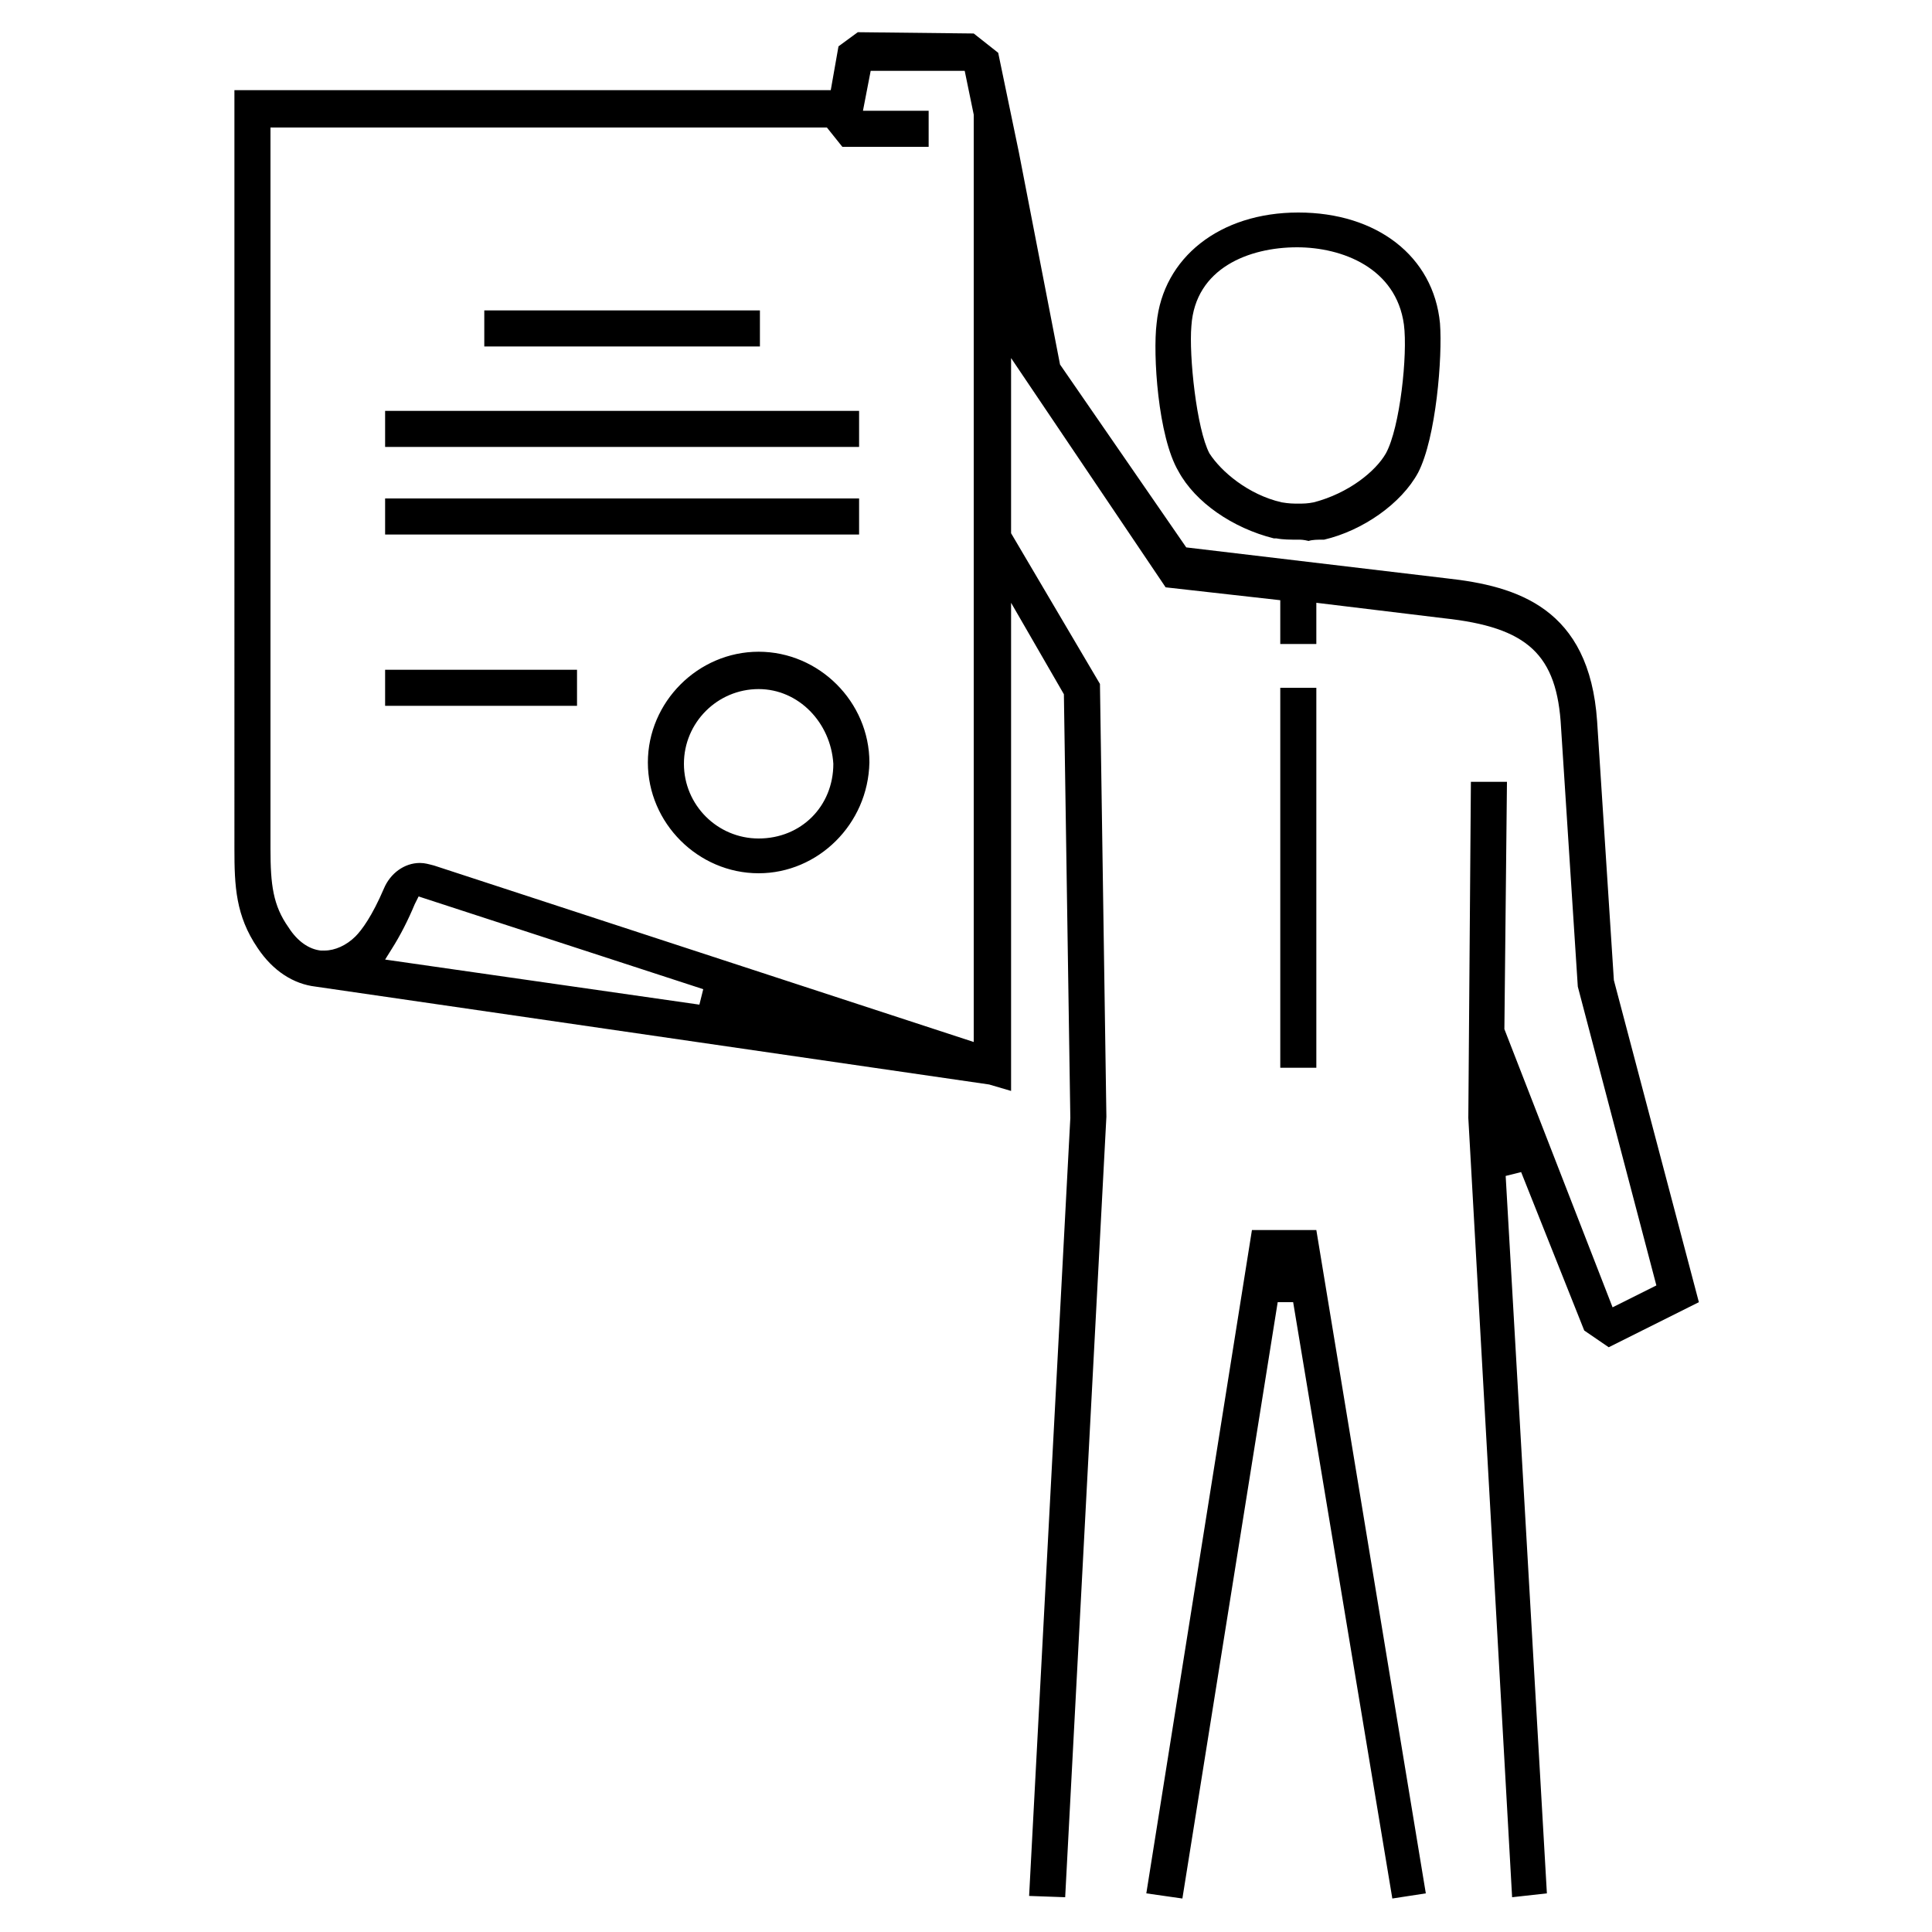 <?xml version="1.0" encoding="utf-8"?>
<!-- Generator: Adobe Illustrator 19.0.0, SVG Export Plug-In . SVG Version: 6.00 Build 0)  -->
<svg version="1.1" id="Layer_1" xmlns="http://www.w3.org/2000/svg" xmlns:xlink="http://www.w3.org/1999/xlink" x="0px" y="0px"
	 viewBox="0 0 150 150" style="enable-background:new 0 0 150 150;" xml:space="preserve">
<path d="M89,147l8.2-51.5h5l8.5,51.5l-2.6,0.4l-7.7-46.3l-1.2,0l-7.4,46.3L89,147z M79.9,147.2l3.2-60.4l-0.5-32.9l-4.1-7.1v37.9
	l-1.7-0.5l-52.3-7.6c-1.7-0.2-3.3-1.2-4.5-3c-1.7-2.5-1.8-4.8-1.8-7.7V7h46.3l0.6-3.4l1.5-1.1l9,0.1l1.9,1.5l1.6,7.7l3.2,16.5
	l9.8,14.2l20.2,2.4c5.5,0.6,11.1,2.3,11.7,11.1l1.3,20.1l6.6,25l-7,3.5l-1.9-1.3L118.1,91l-1.2,0.3l3.2,55.7l-2.7,0.3L114,86.8
	l0.2-26.1h2.8l-0.2,19.2l8.4,21.6l3.4-1.7l-6.1-23.2l-1.3-20.1c-0.3-5.7-2.6-7.8-9.1-8.5l-9.9-1.2V50h-2.8v-3.4l-8.9-1l-12-17.8
	v13.6l6.9,11.7l0.5,33.6l-3.2,60.6L79.9,147.2z M32.6,67c0.4,0,0.7,0.1,1.1,0.2l41.9,13.7v-72l-0.7-3.4h-7.3L67,8.6h5.1v2.8h-6.7
	l-1.2-1.5H21v56c0,2.8,0.2,4.4,1.4,6.1c0.7,1.1,1.6,1.7,2.5,1.8c0.1,0,0.2,0,0.3,0c0.8,0,1.7-0.4,2.4-1.1c0.5-0.5,1.3-1.6,2.2-3.7
	C30.3,67.8,31.4,67,32.6,67z M32.2,70.2c-0.5,1.2-1.1,2.4-1.8,3.5l-0.5,0.8L54.3,78l0.3-1.2l-22.1-7.2L32.2,70.2z M99.4,82.9V53.4
	h2.8v29.5H99.4z M58.9,67.8c-4.7,0-8.6-3.9-8.6-8.6c0-4.7,3.9-8.6,8.6-8.6c4.7,0,8.6,3.9,8.6,8.6C67.4,64,63.5,67.8,58.9,67.8z
	 M58.9,53.5c-3.2,0-5.8,2.6-5.8,5.8c0,3.2,2.6,5.8,5.8,5.8c3.3,0,5.8-2.5,5.8-5.8C64.5,56.1,62,53.5,58.9,53.5z M29.9,54.8V52h14.9
	v2.8H29.9z M100.8,41.9c-0.6,0-1.2,0-1.7-0.1l-0.2,0c-3.2-0.8-6.1-2.8-7.4-5.2c-1.6-2.7-2-9.1-1.7-11.5c0.5-5.1,4.9-8.6,11-8.6
	c6.1,0,10.5,3.4,11,8.6c0.2,2.6-0.3,8.9-1.7,11.6c-1.3,2.4-4.3,4.5-7.3,5.2h-0.1c-0.4,0-0.8,0-1.1,0.1
	C101.2,41.9,101,41.9,100.8,41.9z M100.7,19.2c-3.7,0-7.9,1.6-8.2,6.1c-0.2,2.3,0.4,8,1.4,9.9c0.9,1.4,3,3.2,5.6,3.8
	c0.6,0.1,0.9,0.1,1.3,0.1s0.7,0,1.2-0.1c2.7-0.7,4.8-2.4,5.6-3.8c1.1-2,1.7-7.7,1.4-10C108.4,20.8,104.2,19.2,100.7,19.2z
	 M29.9,41.5v-2.8h36.8v2.8H29.9z M29.9,34.7v-2.8h36.8v2.8H29.9z M37.6,26.9v-2.8H59v2.8H37.6z"/>
</svg>
